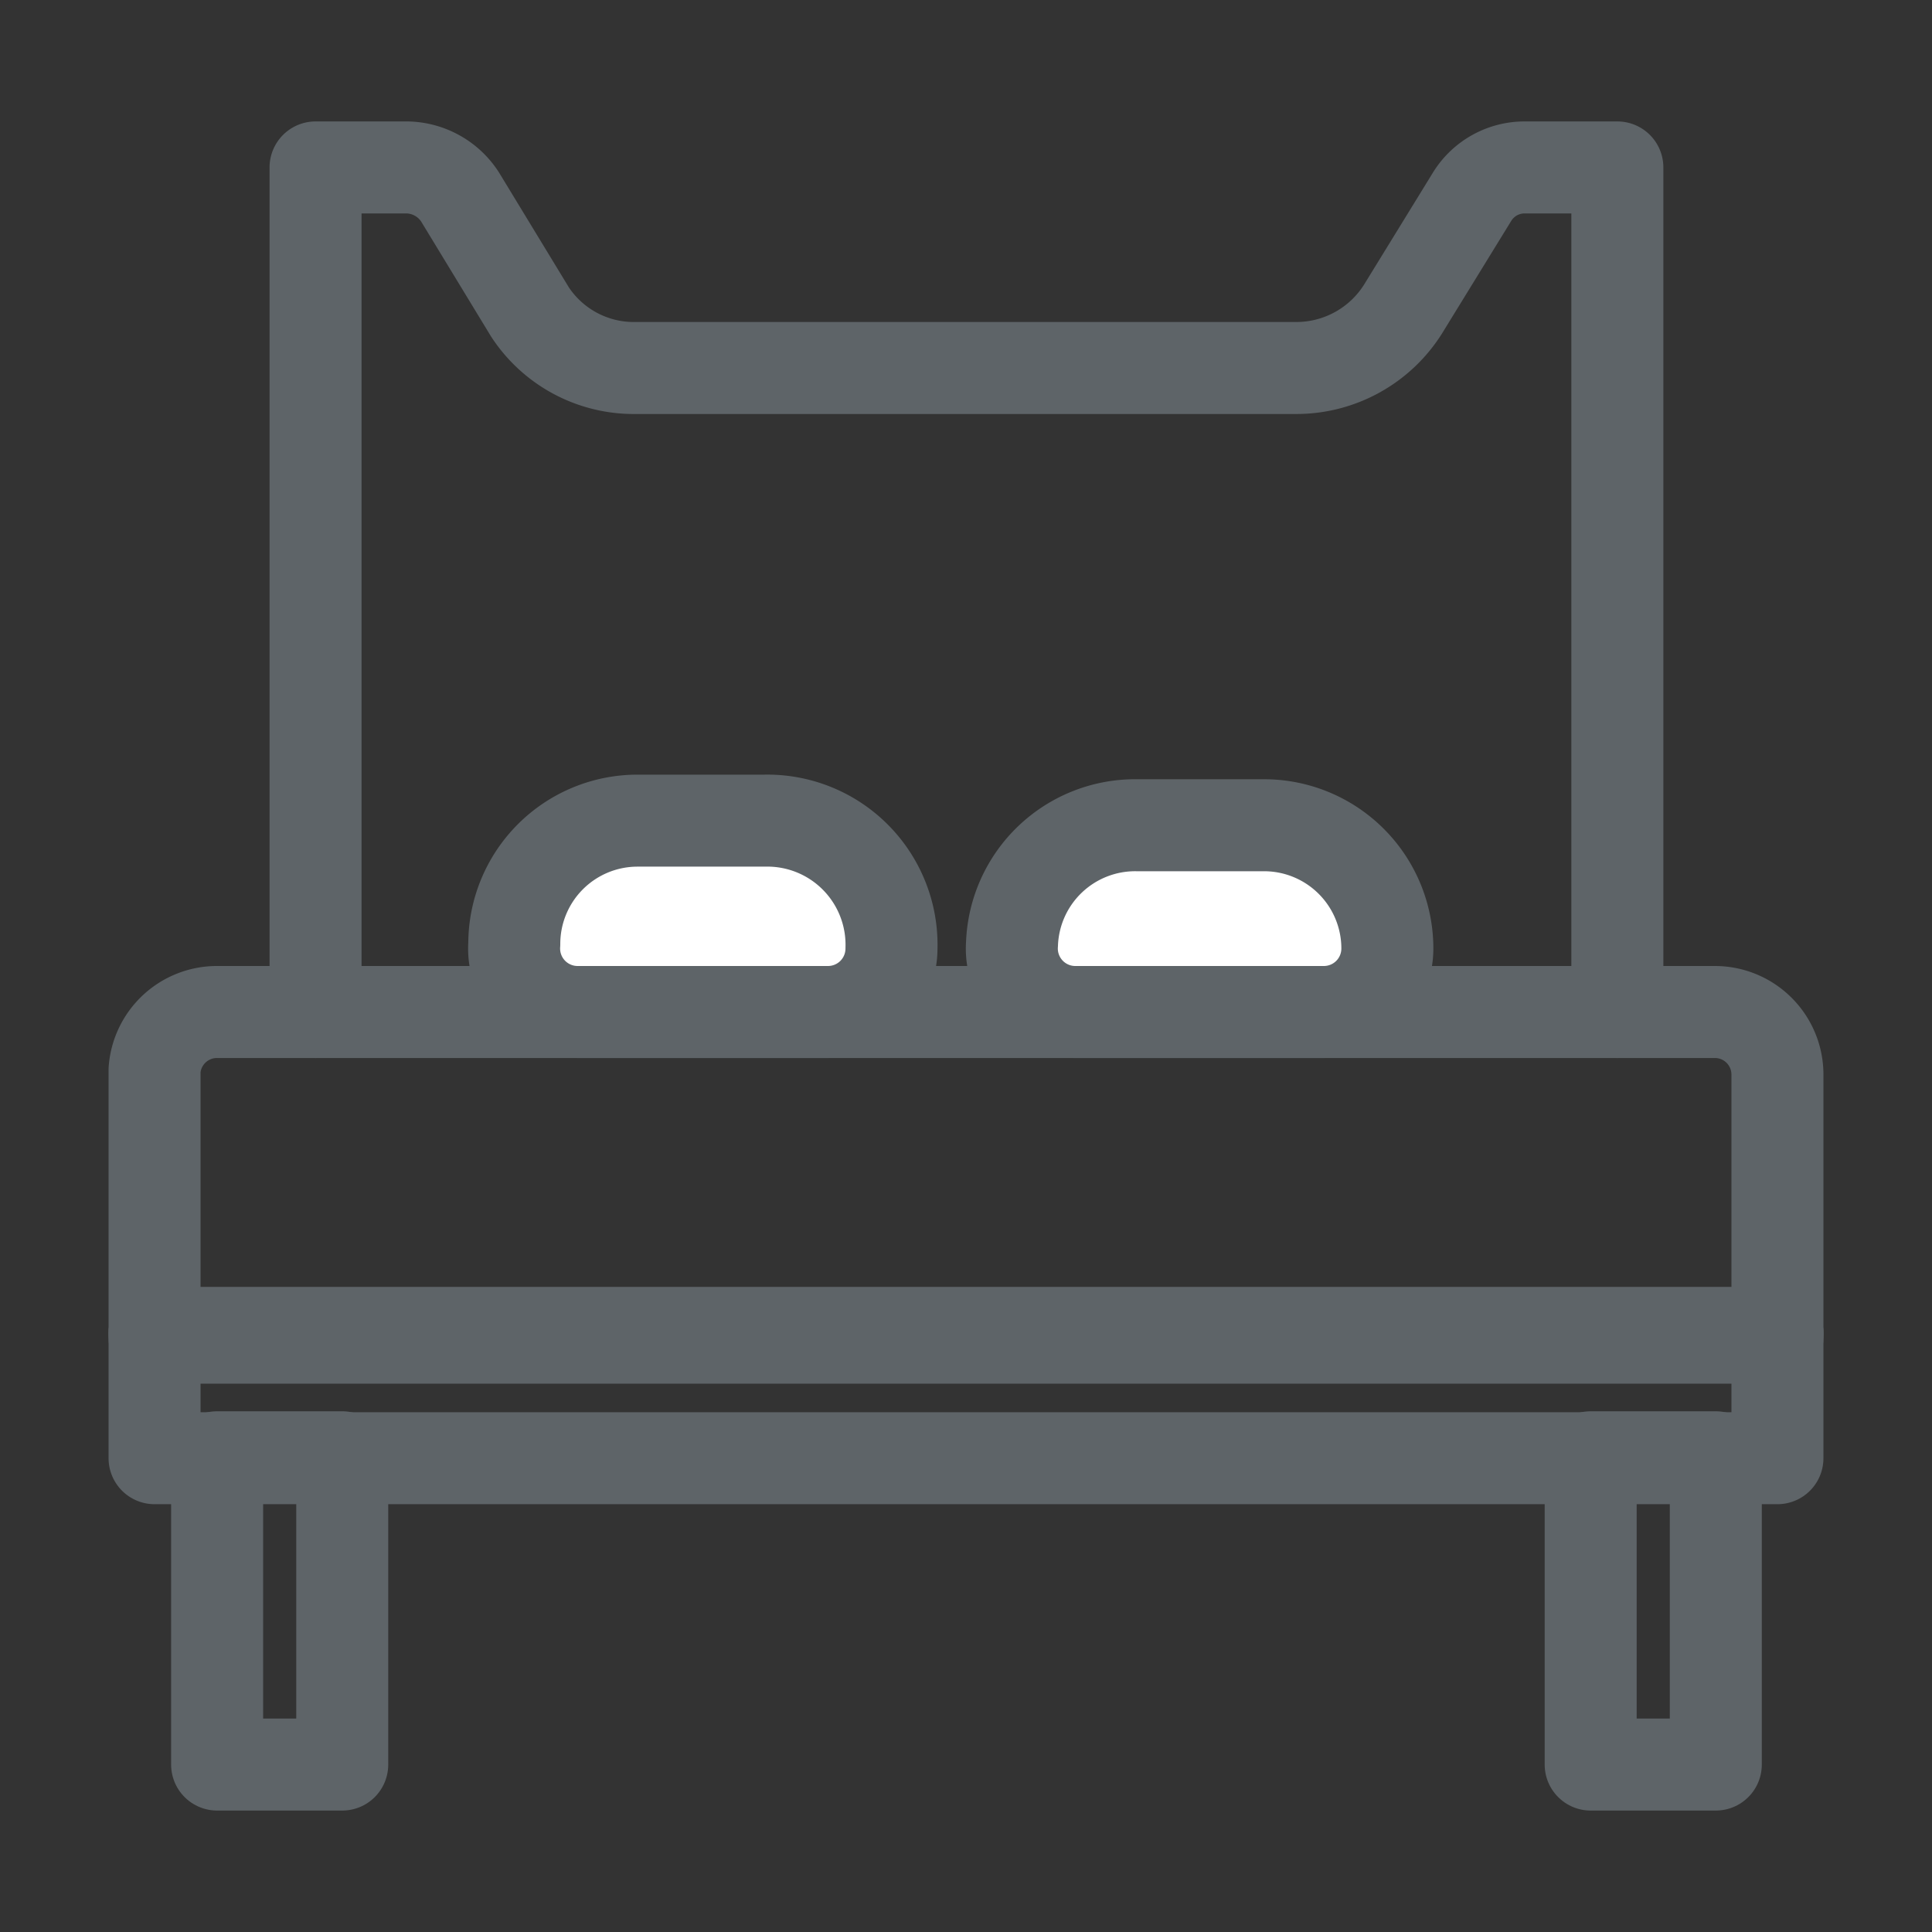 <svg xmlns="http://www.w3.org/2000/svg" viewBox="0 0 21 21"><rect x="0" y="0" width="21" height="21" fill="#333333" stroke="none"/><defs><style>.a{fill:none;}.a,.b{stroke:#5e6468;stroke-linecap:round;stroke-linejoin:round;}.b{fill:#fff;}</style></defs><path class="a" d="M3.43,11V1.82h1A.7.7,0,0,1,5,2.14l.76,1.25A1.35,1.35,0,0,0,6.91,4h7.18a1.37,1.37,0,0,0,1.16-.64L16,2.14a.67.67,0,0,1,.58-.32h1V11"/><line class="b" x1="1.68" y1="14.49" x2="19.32" y2="14.49"/><path class="b" d="M6.28,11H9a.69.69,0,0,0,.69-.69h0A1.35,1.35,0,0,0,8.31,8.92H6.93a1.34,1.34,0,0,0-1.34,1.34h0A.69.69,0,0,0,6.28,11Z"/><path class="b" d="M11.7,11h2.69a.69.69,0,0,0,.69-.69h0a1.34,1.34,0,0,0-1.34-1.34H12.36A1.34,1.34,0,0,0,11,10.26h0A.69.69,0,0,0,11.7,11Z"/><path class="a" d="M2.36,11H18.64a.68.68,0,0,1,.68.68v2.86a0,0,0,0,1,0,0H1.68a0,0,0,0,1,0,0V11.63A.68.68,0,0,1,2.36,11Z"/><rect class="a" x="1.68" y="14.49" width="17.64" height="1.36"/><rect class="a" x="2.36" y="15.84" width="1.36" height="3.34"/><rect class="a" x="17.29" y="15.84" width="1.36" height="3.34"/></svg>